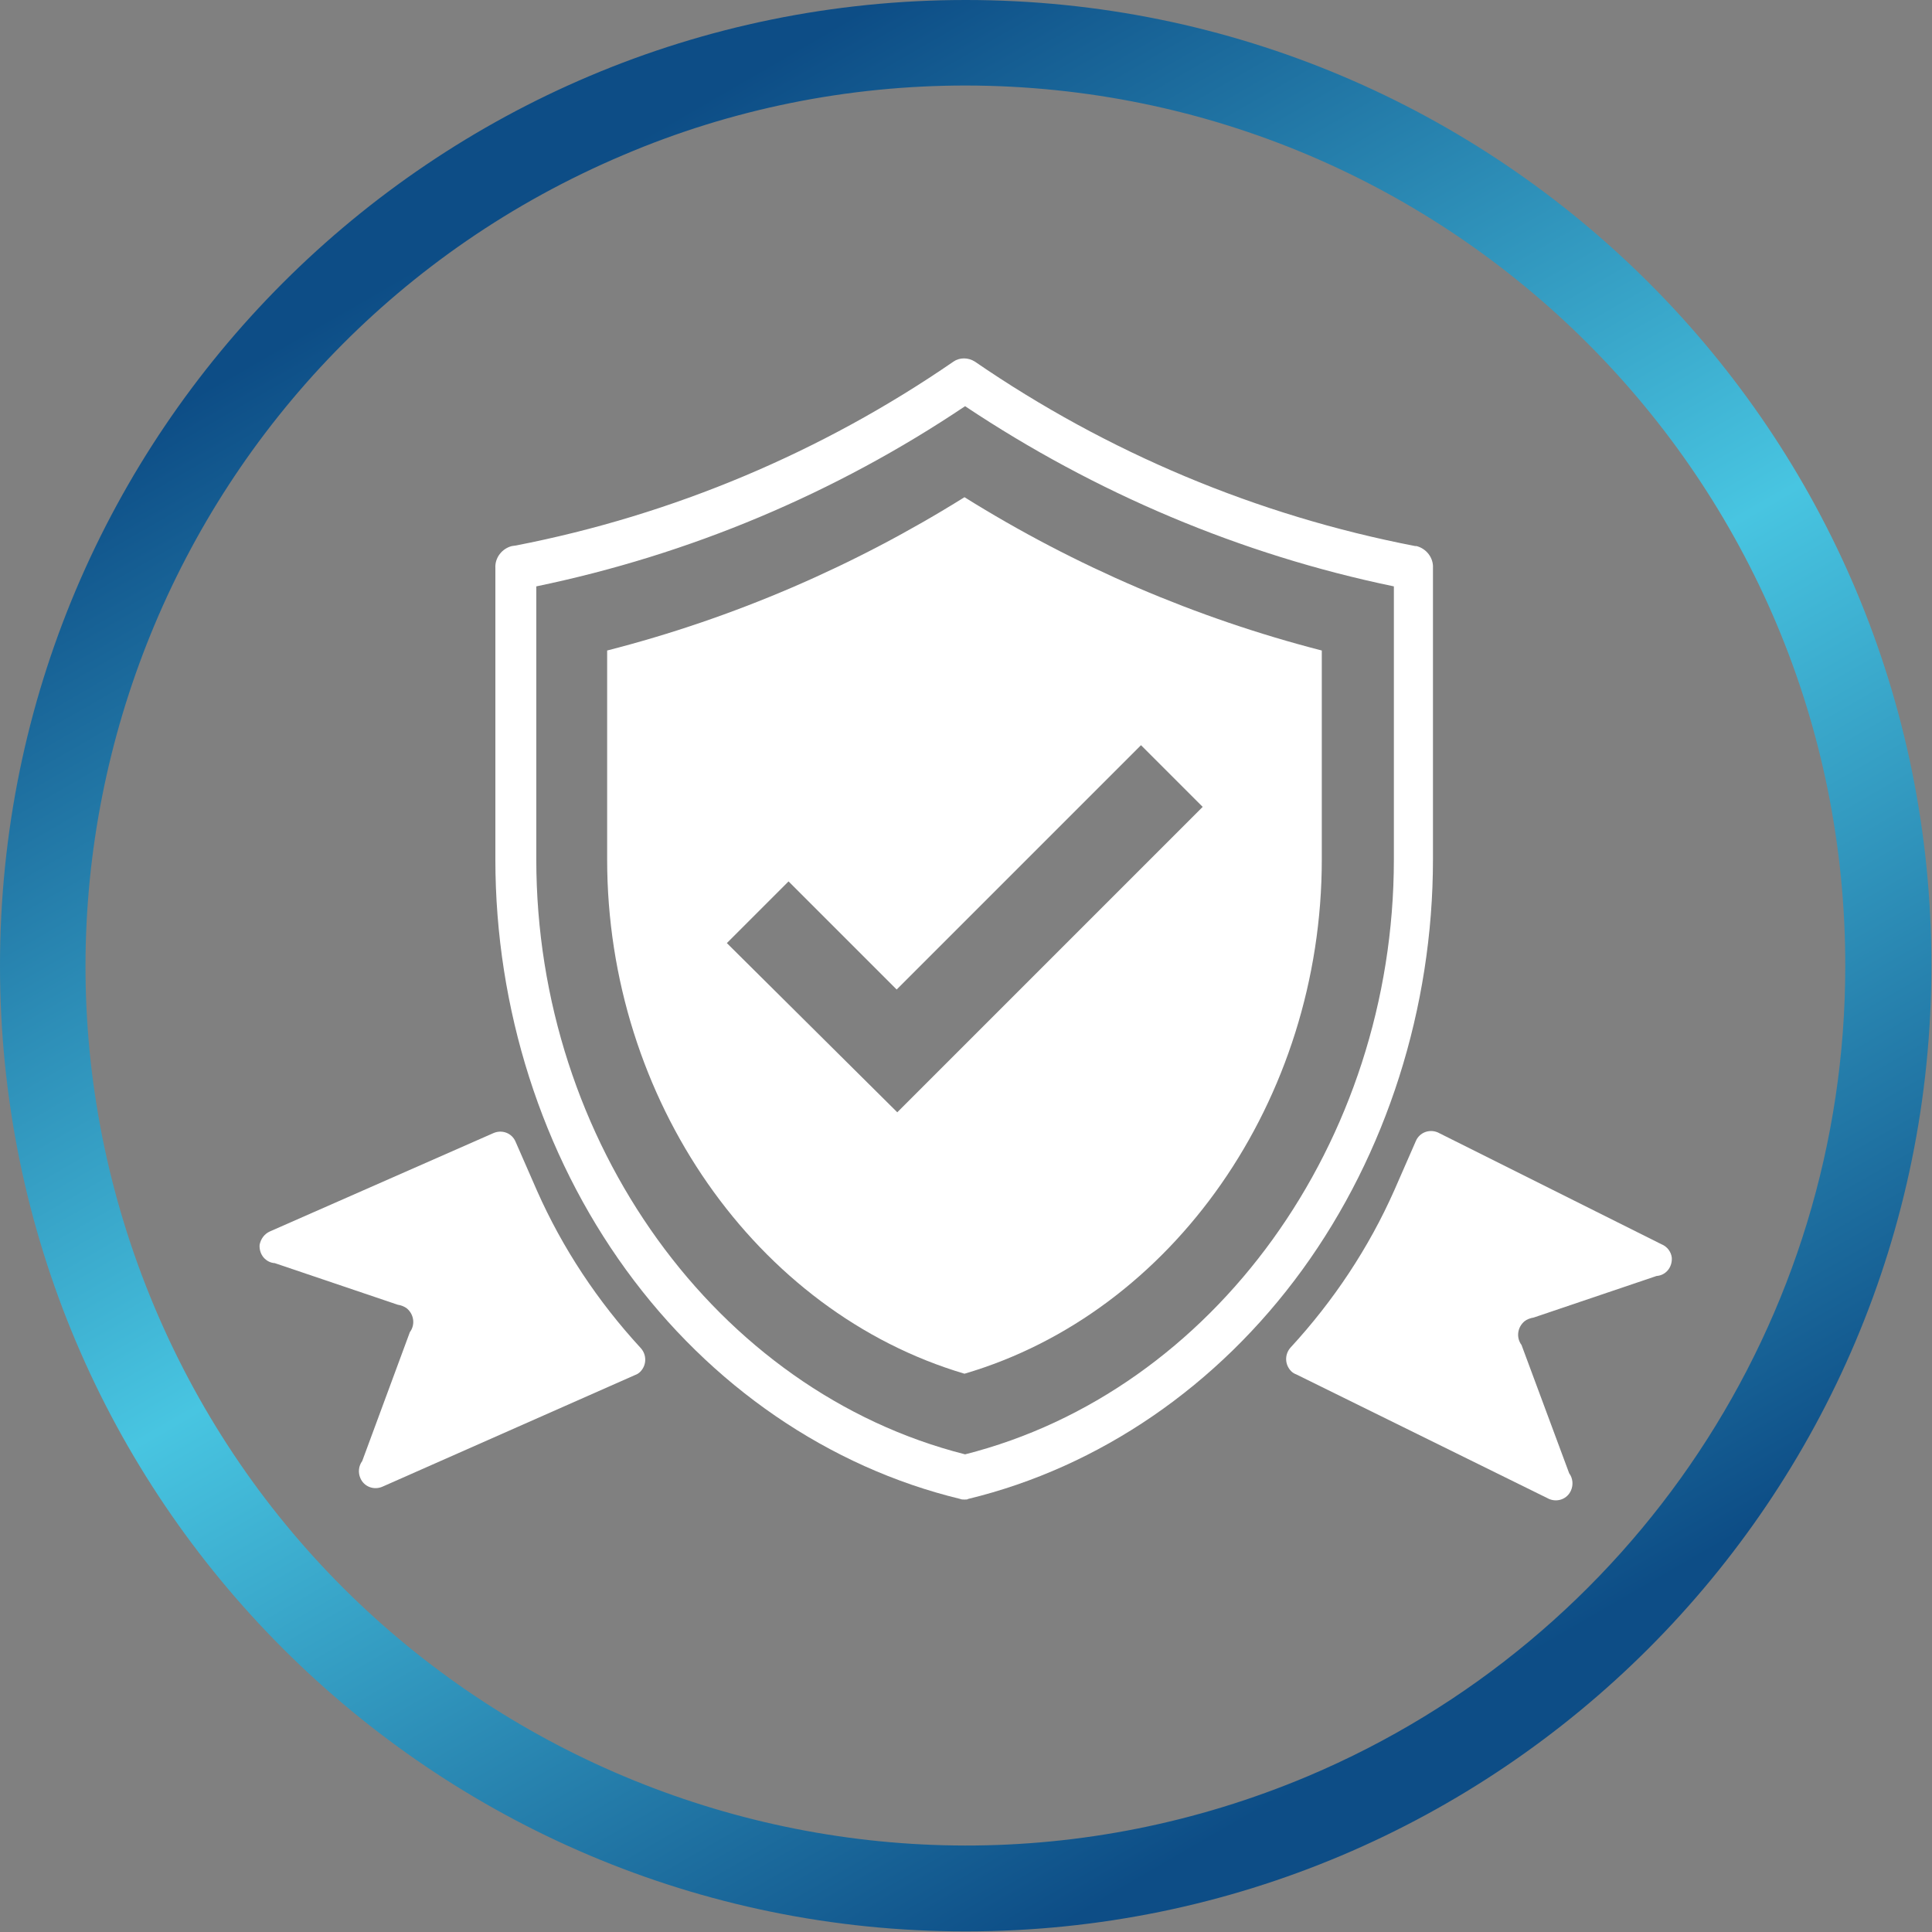 <?xml version="1.0" encoding="utf-8"?>
<!-- Generator: Adobe Illustrator 25.1.0, SVG Export Plug-In . SVG Version: 6.00 Build 0)  -->
<svg version="1.1" id="Layer_1" xmlns="http://www.w3.org/2000/svg" xmlns:xlink="http://www.w3.org/1999/xlink" x="0px" y="0px"
	 viewBox="0 0 316.3 316.3" style="enable-background:new 0 0 316.3 316.3;" xml:space="preserve">
<rect x="0" y="0" width="316.3" height="316.3" fill="#808080" stroke="none"/>
<style type="text/css">
	.st0{fill:url(#SVGID_1_);}
	.st1{fill:#FFFFFF;}
</style>
<g id="Layer_2_1_">
	<g id="Layer_1-2">
		<linearGradient id="SVGID_1_" gradientUnits="userSpaceOnUse" x1="86.087" y1="33.312" x2="230.142" y2="282.824">
			<stop  offset="0" style="stop-color:#0D4D86"/>
			<stop  offset="0.5" style="stop-color:#48C5E1"/>
			<stop  offset="1" style="stop-color:#0D4D86"/>
		</linearGradient>
		<path class="st0" d="M158.1,14c79.6,0.1,144.1,64.6,144,144.2c0,57.9-34.7,110.1-88,132.6c-73.4,30.9-157.9-3.5-188.8-76.8
			C-5.5,140.8,28.8,56.4,102,25.4C119.8,17.8,138.9,14,158.1,14 M158.1,0C70.8,0,0,70.8,0,158.1s70.8,158.1,158.1,158.1
			s158.1-70.8,158.1-158.1l0,0C316.3,70.8,245.5,0,158.1,0L158.1,0z"/>
		<path class="st1" d="M157.9,245.5c-0.2,0-0.5,0-0.7-0.1c-21.5-5.2-40.9-18.5-54.7-37.5s-21.4-42.8-21.4-67.2V93
			c-0.1-1.7,1.1-3.2,2.7-3.6l0.7-0.1c25.7-5,50.1-15.3,71.6-30.1c1-0.7,2.4-0.7,3.5,0c21.7,14.9,46.2,25.2,72.1,30.2h0.2
			c1.6,0.4,2.8,1.9,2.7,3.6v47.7c0,24.3-7.6,48.2-21.4,67.2c-13.8,19-33.2,32.3-54.7,37.5C158.4,245.5,158.2,245.5,157.9,245.5z
			 M87.8,96v44.7c0,46.3,29.5,87.1,70.2,97.4c40.7-10.3,70.2-51.1,70.2-97.4V96c-25.1-5.2-48.9-15.3-70.2-29.5
			C136.7,80.8,112.9,90.8,87.8,96z"/>
		<path class="st1" d="M157.9,81.4c-18.1,11.3-37.8,19.8-58.5,25.1v34.2c0,39.3,24.4,74.1,58.5,84.2c34.1-10,58.5-44.8,58.5-84.2
			v-34.2C195.8,101.2,176,92.7,157.9,81.4z M146.9,182.1L119,154.4l10.1-10.1l17.7,17.7l40-40l10.1,10.1L146.9,182.1z"/>
		<path class="st1" d="M272,203.7l-36.6-18.3c-1.4-0.6-3,0-3.6,1.4l-3.5,8c-4.2,9.5-10,18.2-17,25.8c-1,1.1-1,2.8,0.1,3.9
			c0.2,0.2,0.5,0.4,0.8,0.5l41.4,20.4c1.4,0.6,3,0,3.6-1.4c0.4-0.9,0.3-2-0.3-2.8l-7.8-21c-0.9-1.2-0.7-2.9,0.5-3.9
			c0.4-0.3,0.9-0.5,1.5-0.6l20.1-6.8c1.5-0.1,2.6-1.4,2.5-3C273.6,205,273,204.1,272,203.7z"/>
		<path class="st1" d="M44.2,201.6l36.6-16.1c1.4-0.6,3,0,3.6,1.4l3.5,8c4.2,9.5,10,18.2,17,25.8c1,1.1,1,2.8-0.1,3.9
			c-0.2,0.2-0.5,0.4-0.8,0.5l-41.4,18.3c-1.4,0.6-3,0-3.6-1.4c-0.4-0.9-0.3-2,0.3-2.8l7.8-21.1c0.9-1.2,0.7-2.9-0.5-3.9
			c-0.4-0.3-0.9-0.5-1.5-0.6L45,206.8c-1.5-0.1-2.6-1.4-2.5-3C42.7,202.8,43.3,202,44.2,201.6z"/>
	</g>
</g>
</svg>
